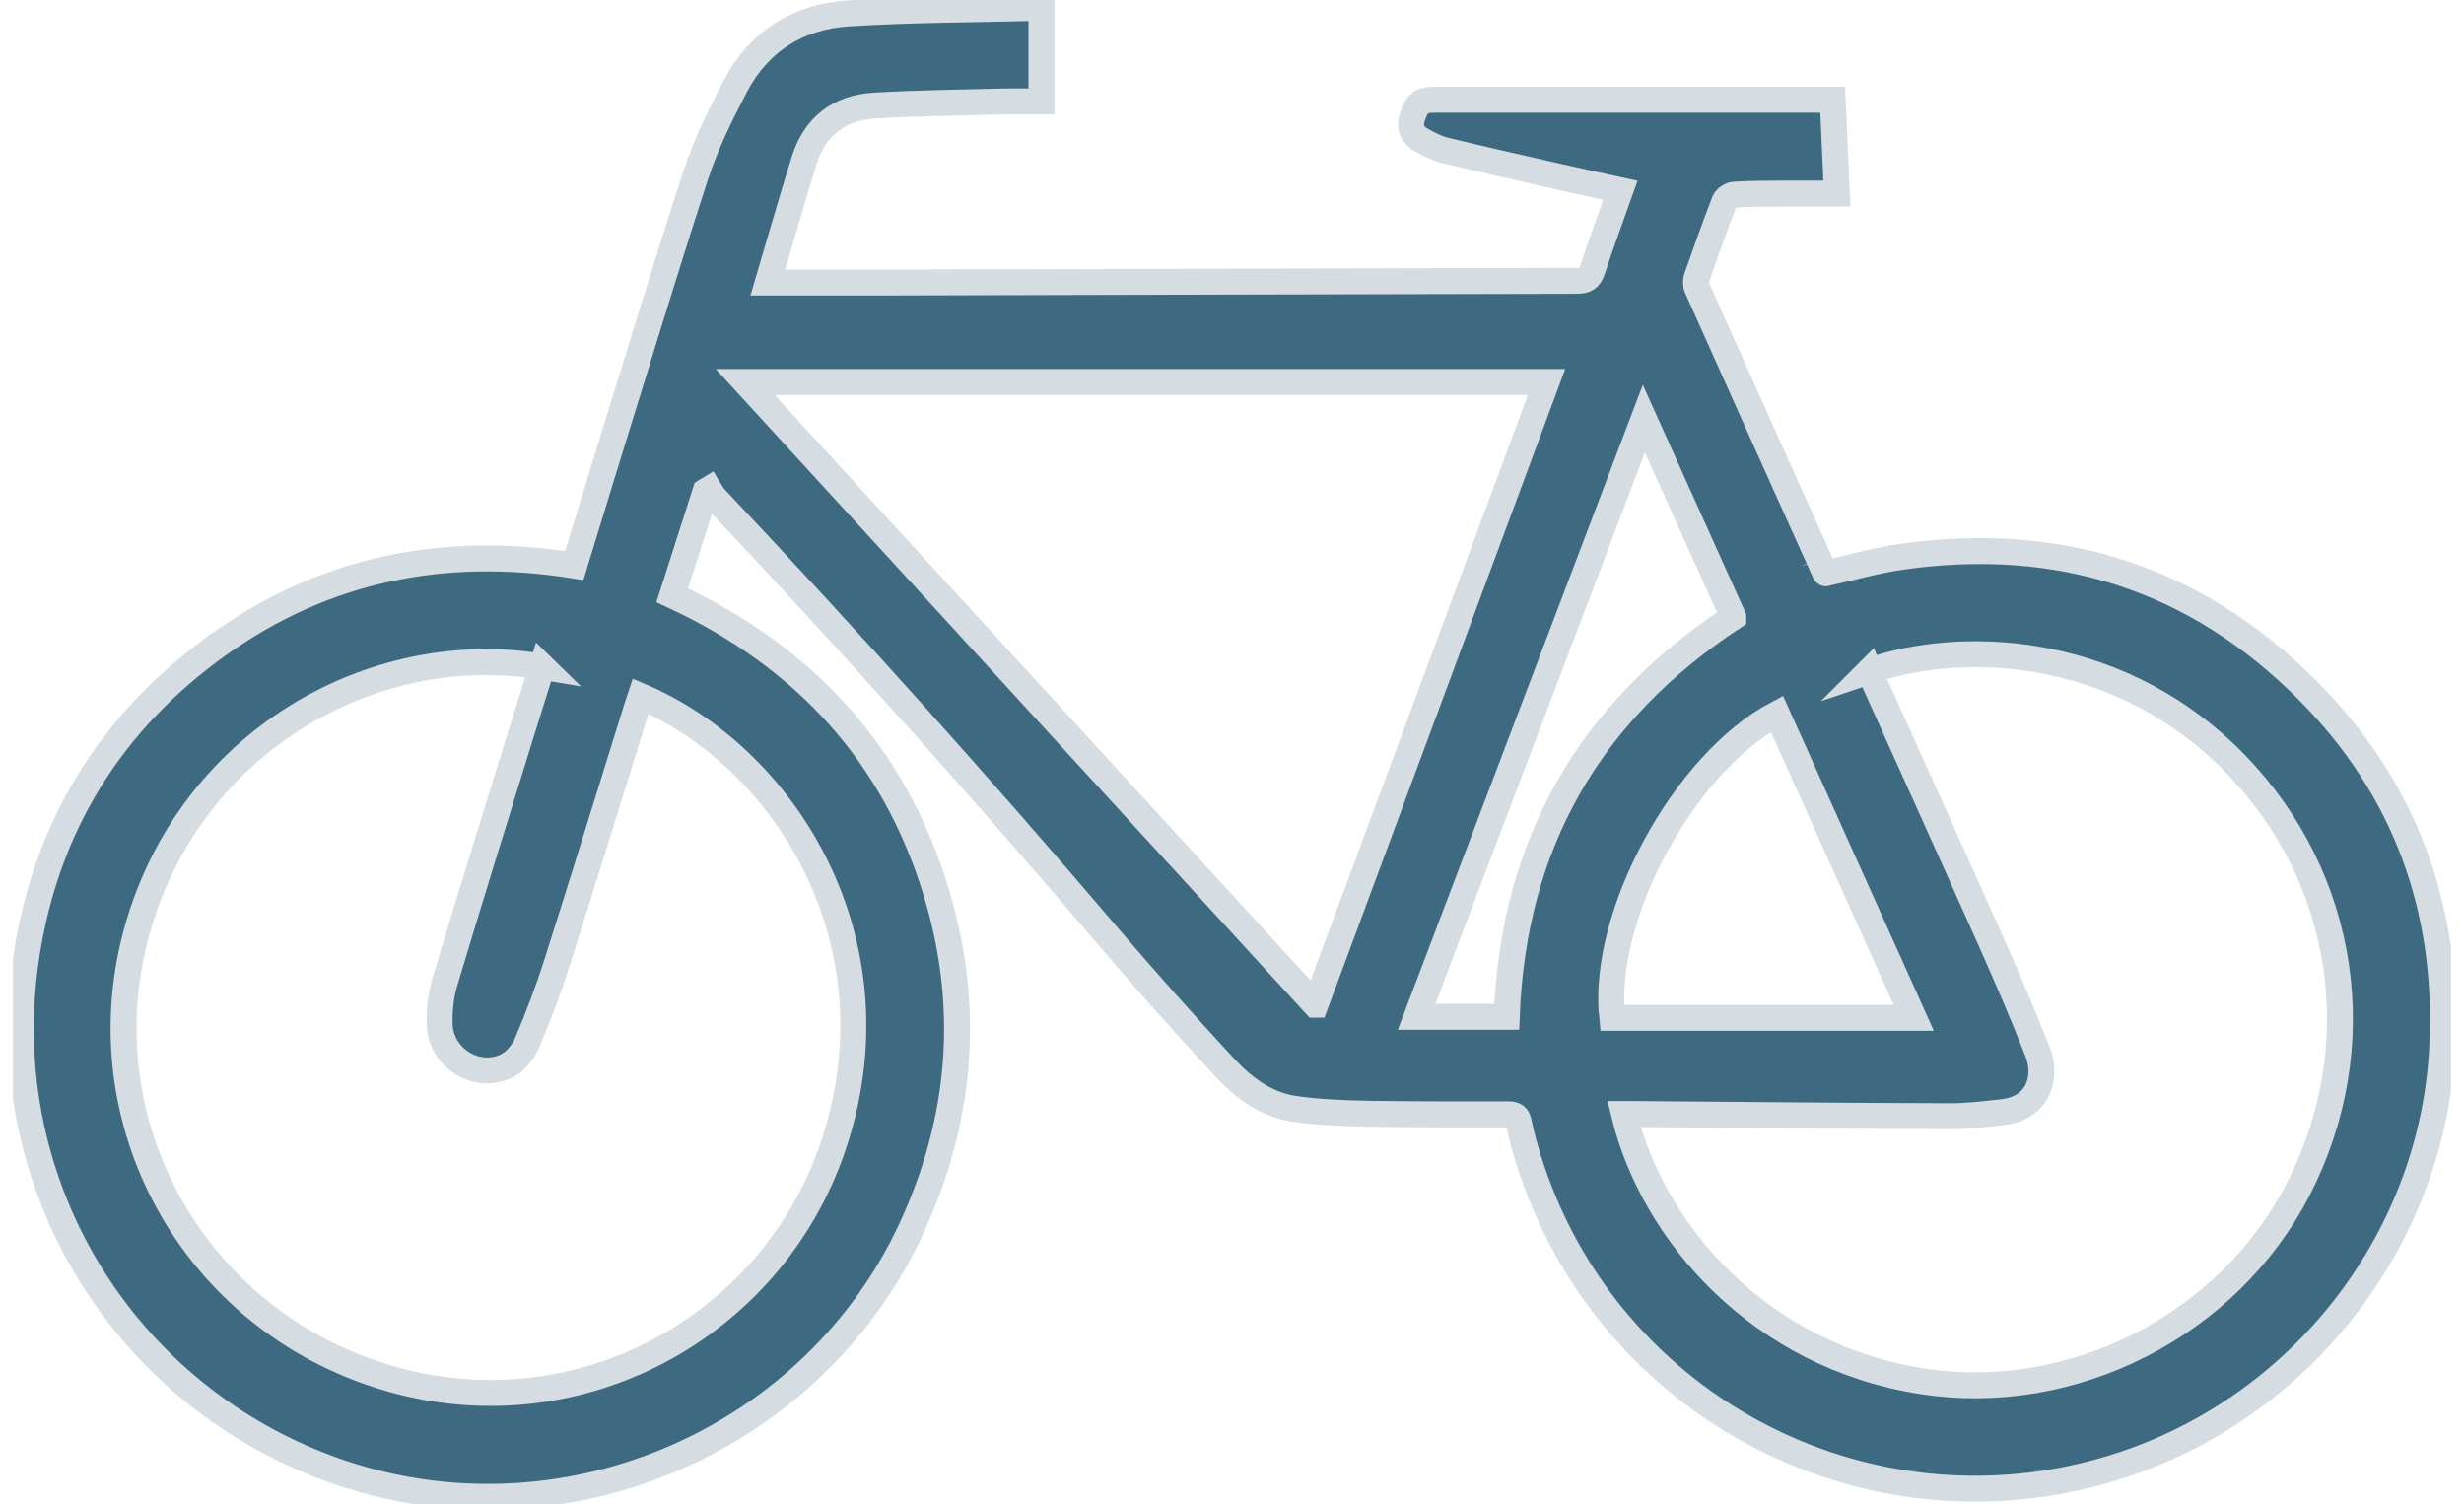 <svg width="95" height="58" viewBox="0 0 95 58" fill="none" xmlns="http://www.w3.org/2000/svg">
<g clip-path="url(#clip0_2_83)">
<path d="M22.142 21.805C22.516 20.591 22.877 19.39 23.25 18.188C24.437 14.366 25.593 10.531 26.833 6.727C27.219 5.549 27.779 4.42 28.351 3.321C29.26 1.588 30.784 0.64 32.692 0.519C35.149 0.362 37.612 0.368 40.075 0.302C40.099 0.302 40.129 0.314 40.153 0.326V3.913C39.605 3.913 39.106 3.901 38.612 3.913C36.98 3.955 35.348 3.973 33.716 4.07C32.367 4.148 31.428 4.855 31.012 6.165C30.525 7.717 30.079 9.287 29.603 10.893C31.103 10.893 32.53 10.893 33.957 10.893C42.899 10.869 51.842 10.845 60.784 10.827C61.121 10.827 61.29 10.742 61.398 10.404C61.73 9.39 62.103 8.394 62.476 7.337C61.675 7.162 60.898 6.993 60.122 6.817C58.664 6.485 57.207 6.159 55.762 5.809C55.431 5.731 55.111 5.574 54.81 5.404C54.479 5.217 54.317 4.933 54.449 4.529C54.63 3.985 54.786 3.847 55.268 3.847C60.236 3.847 65.21 3.847 70.178 3.847H70.66C70.714 5.048 70.768 6.202 70.822 7.464C70.172 7.464 69.552 7.464 68.938 7.464C68.245 7.464 67.552 7.464 66.86 7.506C66.728 7.512 66.535 7.645 66.487 7.766C66.113 8.732 65.764 9.716 65.421 10.694C65.379 10.809 65.373 10.972 65.421 11.081C67.059 14.746 68.709 18.412 70.359 22.071C70.371 22.095 70.395 22.107 70.389 22.101C71.382 21.884 72.34 21.606 73.321 21.467C79.379 20.603 84.654 22.276 88.978 26.624C92.724 30.386 94.416 35.023 94.163 40.325C93.82 47.62 88.93 54.051 82.011 56.418C72.37 59.715 61.952 54.419 58.923 44.679C58.779 44.214 58.652 43.749 58.556 43.272C58.508 43.031 58.399 42.964 58.165 42.964C56.352 42.964 54.539 42.97 52.727 42.94C51.776 42.922 50.818 42.886 49.879 42.747C48.771 42.578 47.891 41.895 47.157 41.092C45.645 39.45 44.158 37.789 42.713 36.092C37.805 30.326 32.753 24.698 27.556 19.19C27.465 19.094 27.405 18.961 27.333 18.846C27.291 18.87 27.249 18.895 27.207 18.925C26.779 20.265 26.352 21.606 25.918 22.952C30.994 25.307 34.487 29.063 36.107 34.438C37.438 38.852 37.076 43.181 35.137 47.366C31.404 55.428 22.064 59.564 13.543 56.913C5.04 54.25 -0.361 45.869 1.018 36.859C1.783 31.847 4.282 27.826 8.395 24.873C12.52 21.92 17.132 21.008 22.142 21.805ZM20.908 25.706C14.35 24.607 7.226 28.635 5.245 36.014C3.24 43.489 7.66 51.152 15.259 53.218C22.624 55.222 30.248 50.899 32.343 43.483C34.493 35.899 30.103 29.142 24.701 26.841C24.659 26.968 24.611 27.095 24.569 27.228C23.545 30.507 22.534 33.792 21.492 37.064C21.155 38.133 20.757 39.184 20.318 40.217C20.173 40.561 19.872 40.929 19.547 41.092C18.385 41.666 16.982 40.79 16.951 39.486C16.939 38.955 16.994 38.393 17.144 37.886C18.09 34.727 19.071 31.581 20.047 28.429C20.33 27.517 20.619 26.612 20.902 25.7L20.908 25.706ZM72.081 25.863C72.141 26.002 72.195 26.141 72.255 26.28C73.761 29.625 75.278 32.97 76.772 36.322C77.398 37.723 78.006 39.136 78.566 40.567C78.934 41.503 78.615 42.729 77.205 42.88C76.519 42.952 75.826 43.043 75.14 43.036C71.123 43.025 67.113 42.982 63.096 42.952C62.94 42.952 62.783 42.952 62.615 42.952C63.729 47.559 67.872 52.294 74.134 53.26C79.915 54.147 85.901 51.104 88.599 45.869C91.435 40.374 90.49 33.876 86.184 29.444C81.939 25.078 76.025 24.522 72.075 25.869L72.081 25.863ZM50.716 38.737C53.702 30.694 56.671 22.699 59.628 14.728H28.73C36.095 22.777 43.387 30.736 50.71 38.737H50.716ZM73.785 39.244C72.015 35.319 70.262 31.424 68.51 27.524C64.927 29.42 61.73 35.313 62.157 39.244H73.785ZM66.824 23.786C65.686 21.256 64.554 18.744 63.379 16.141C60.441 23.882 57.532 31.527 54.618 39.202H58.092C58.345 32.542 61.266 27.445 66.824 23.792V23.786Z" fill="#3D6A80" stroke="#D5DCE2" stroke-miterlimit="10"/>
</g>
<defs>
<clipPath id="clip0_2_83">
<rect width="94" height="58" fill="white" transform="translate(0.5)"/>
</clipPath>
</defs>
</svg>
